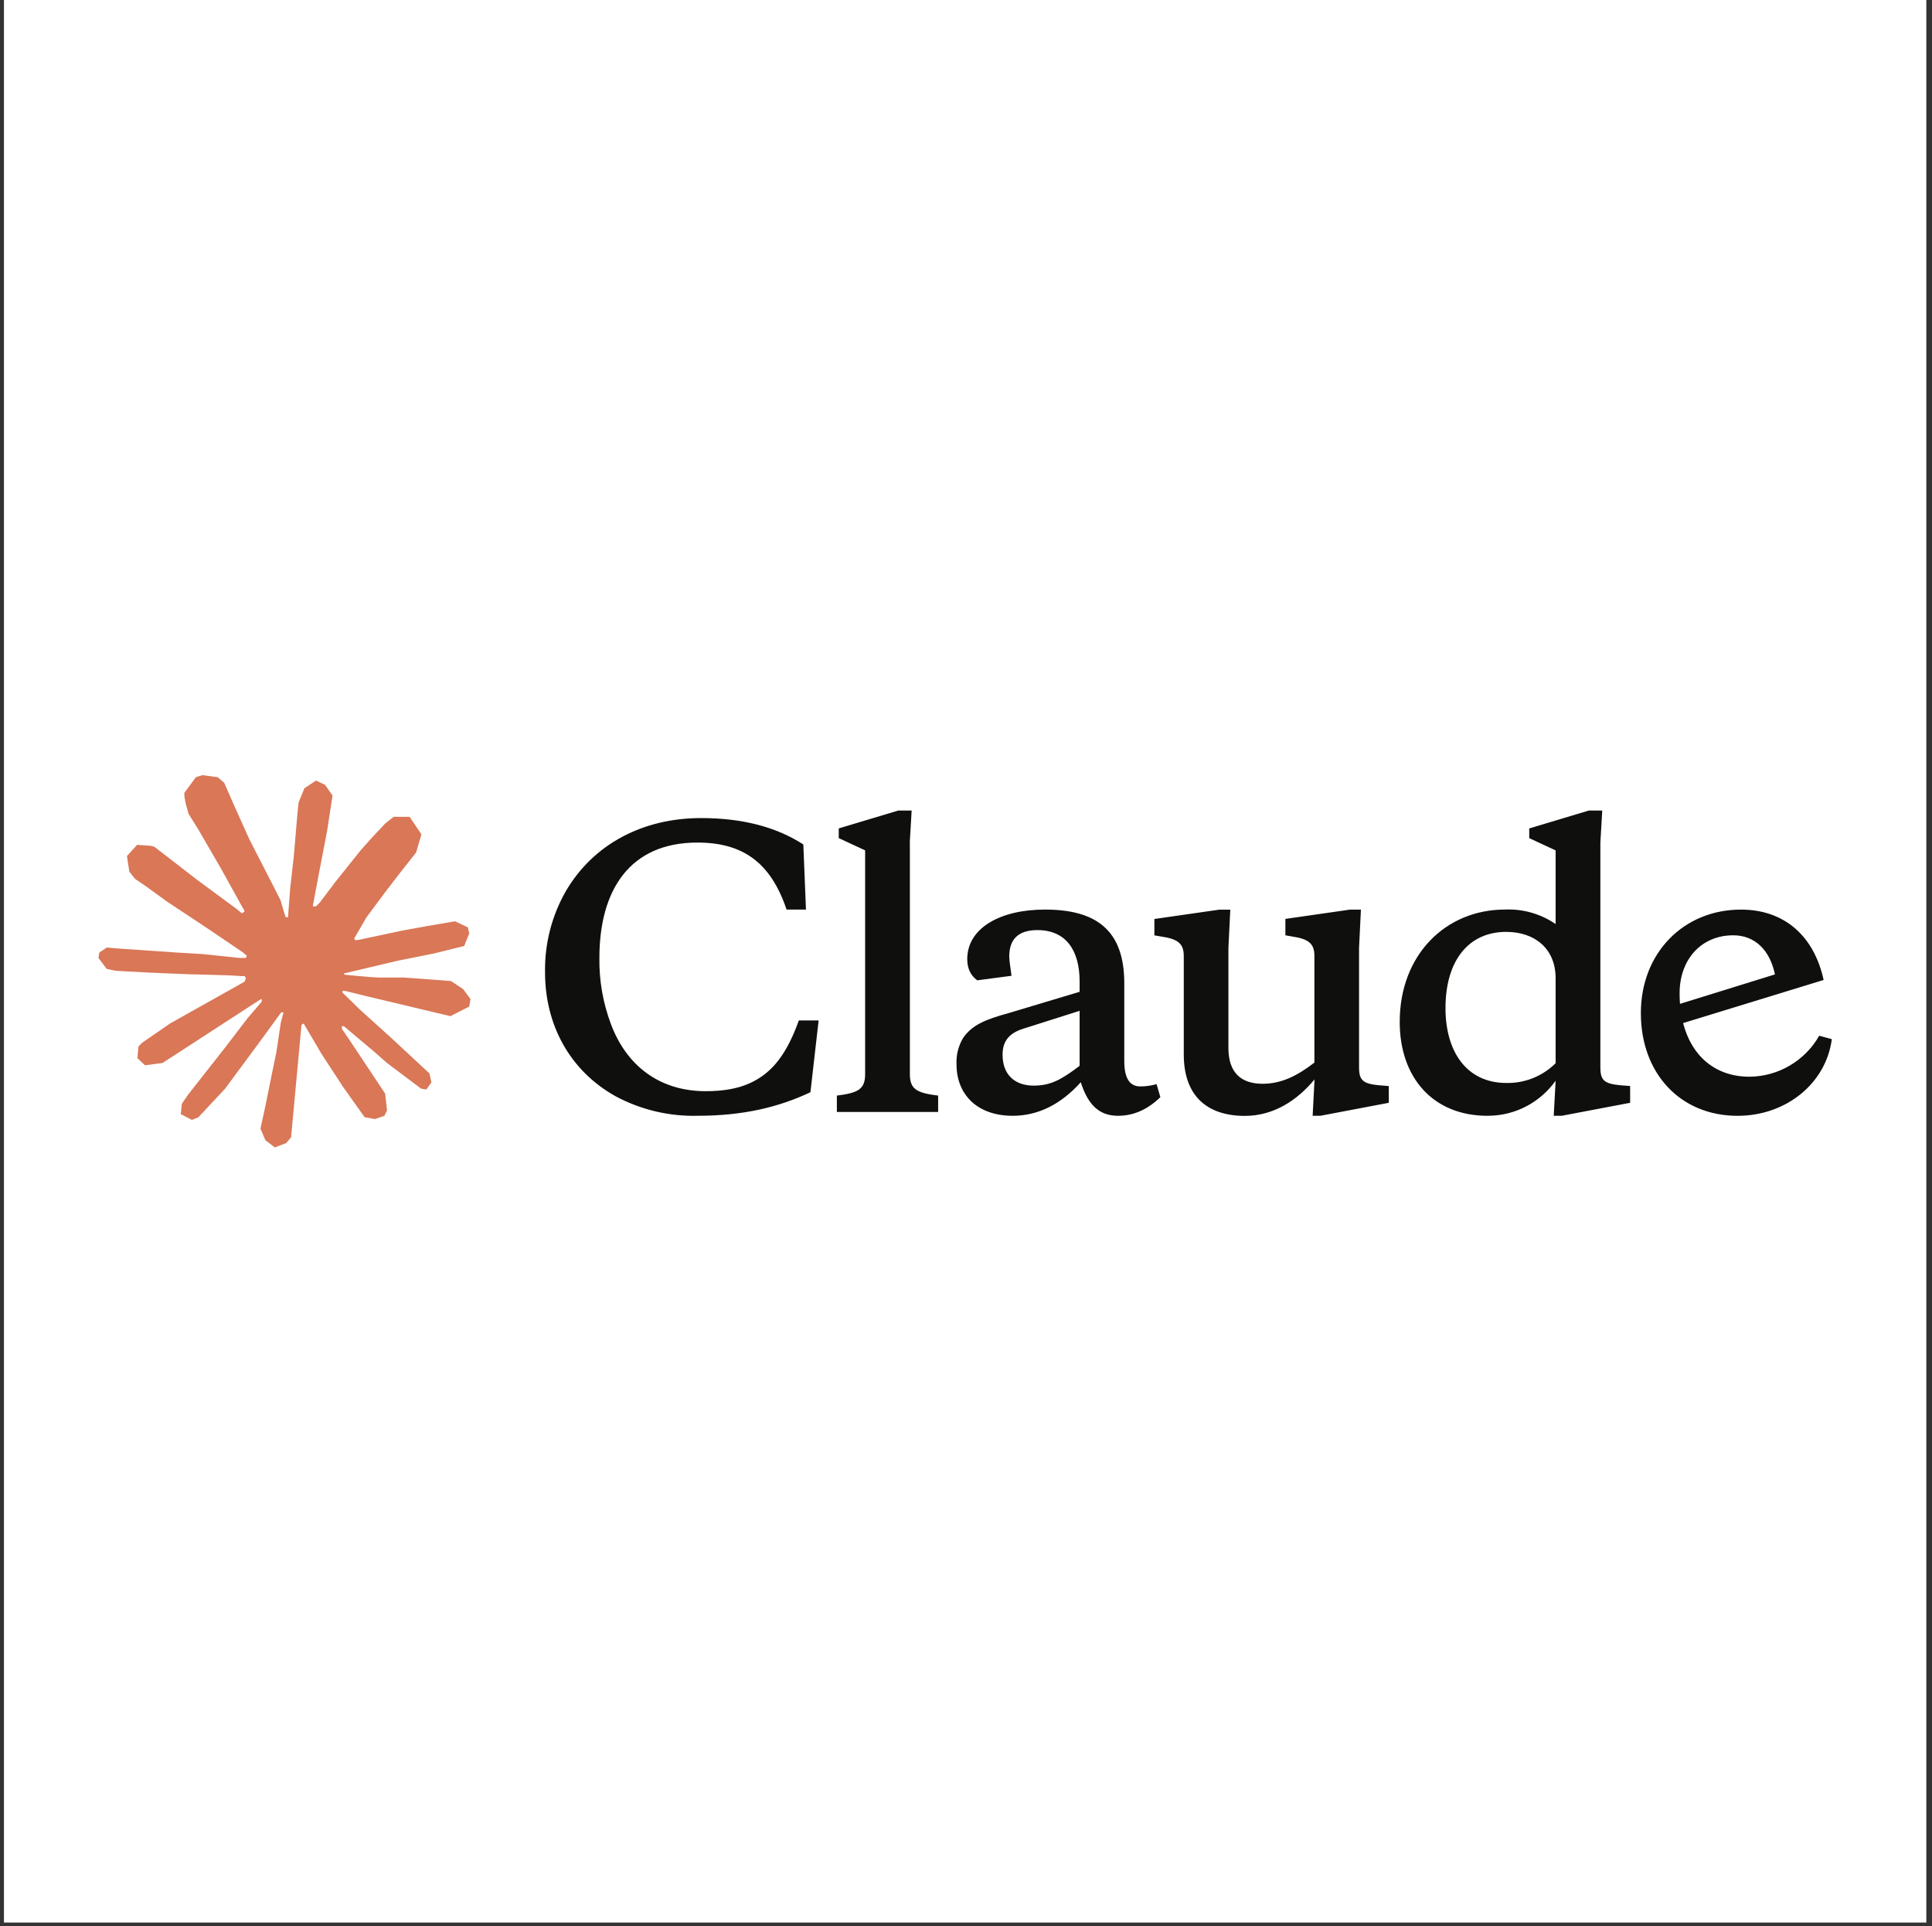 <?xml version="1.0" encoding="UTF-8" standalone="no"?>
<!DOCTYPE svg PUBLIC "-//W3C//DTD SVG 1.1//EN" "http://www.w3.org/Graphics/SVG/1.1/DTD/svg11.dtd">
<svg width="100%" height="100%" viewBox="0 0 333 332" version="1.1" xmlns="http://www.w3.org/2000/svg" xmlns:xlink="http://www.w3.org/1999/xlink" xml:space="preserve" xmlns:serif="http://www.serif.com/" style="fill-rule:evenodd;clip-rule:evenodd;stroke-linejoin:round;stroke-miterlimit:2;">
    <rect x="0" y="0" width="333" height="332" fill="#333333" stroke="none"/>
    <g transform="matrix(1,0,0,1,-3499,-147)">
        <g transform="matrix(1,0,0,1,-0.648,0)">
            <g id="Claude--Anthropic-" serif:id="Claude (Anthropic)" transform="matrix(1,0,0,1,663.329,0)">
                <rect x="2837" y="147" width="331.34" height="331.34" style="fill:white;"/>
                <g id="Claude_AI_logo.svg" transform="matrix(0.433,0,0,0.433,3002.67,312.67)">
                    <g transform="matrix(1,0,0,1,-344.99,-74.09)">
                        <clipPath id="_clip1">
                            <rect x="0" y="0" width="689.98" height="148.18"/>
                        </clipPath>
                        <g clip-path="url(#_clip1)">
                            <g id="g314" transform="matrix(1,0,0,1,-75.96,-223.53)">
                                <path id="path147" d="M105.01,322.07L134.15,305.72L134.64,304.3L134.15,303.51L132.73,303.51L127.86,303.21L111.21,302.76L96.77,302.16L82.78,301.41L79.26,300.66L75.96,296.31L76.3,294.14L79.26,292.15L83.5,292.52L92.87,293.16L106.93,294.13L117.13,294.73L132.24,296.3L134.64,296.3L134.98,295.33L134.16,294.73L133.52,294.13L118.97,284.27L103.22,273.85L94.97,267.85L90.51,264.81L88.26,261.96L87.29,255.74L91.34,251.28L96.78,251.65L98.17,252.02L103.68,256.26L115.45,265.37L130.82,276.69L133.07,278.56L133.97,277.92L134.08,277.47L133.07,275.78L124.71,260.67L115.79,245.3L111.82,238.93L110.77,235.11C110.4,233.54 110.13,232.22 110.13,230.61L114.74,224.35L117.29,223.53L123.44,224.35L126.03,226.6L129.85,235.34L136.04,249.1L145.64,267.81L148.45,273.36L149.95,278.5L150.51,280.07L151.48,280.07L151.48,279.17L152.27,268.63L153.73,255.69L155.15,239.04L155.64,234.35L157.96,228.73L162.57,225.69L166.17,227.41L169.13,231.65L168.72,234.39L166.96,245.83L163.51,263.75L161.26,275.75L162.57,275.75L164.07,274.25L170.14,266.19L180.34,253.44L184.84,248.38L190.09,242.79L193.46,240.13L199.83,240.13L204.52,247.1L202.42,254.3L195.86,262.62L190.42,269.67L182.62,280.17L177.75,288.57L178.2,289.24L179.36,289.13L196.98,285.38L206.5,283.66L217.86,281.71L223,284.11L223.56,286.55L221.54,291.54L209.39,294.54L195.14,297.39L173.92,302.41L173.66,302.6L173.96,302.97L183.52,303.87L187.61,304.09L197.62,304.09L216.26,305.48L221.13,308.7L224.05,312.64L223.56,315.64L216.06,319.46L205.94,317.06L182.32,311.44L174.22,309.42L173.1,309.42L173.1,310.09L179.85,316.69L192.22,327.86L207.71,342.26L208.5,345.82L206.51,348.63L204.41,348.33L190.8,338.09L185.55,333.48L173.66,323.47L172.87,323.47L172.87,324.52L175.61,328.53L190.08,350.28L190.83,356.95L189.78,359.12L186.03,360.43L181.91,359.68L173.44,347.79L164.7,334.4L157.65,322.4L156.79,322.89L152.63,367.7L150.68,369.99L146.18,371.71L142.43,368.86L140.44,364.25L142.43,355.14L144.83,343.25L146.78,333.8L148.54,322.06L149.59,318.16L149.52,317.9L148.66,318.01L139.81,330.16L126.35,348.35L115.7,359.75L113.15,360.76L108.73,358.47L109.14,354.38L111.61,350.74L126.35,331.99L135.24,320.37L140.98,313.66L140.94,312.69L140.6,312.69L101.45,338.11L94.48,339.01L91.48,336.2L91.85,331.59L93.27,330.09L105.04,321.99L105,322.03L105.01,322.07Z" style="fill:rgb(217,119,87);fill-rule:nonzero;"/>
                                <path id="path149" d="M317.73,349.33C298.91,349.33 286.04,338.83 279.97,322.67C276.8,314.25 275.23,305.31 275.36,296.31C275.36,269.2 287.51,250.37 314.36,250.37C332.4,250.37 343.53,258.24 349.87,277.03L357.59,277.03L356.54,251.12C345.74,244.15 332.24,240.62 315.82,240.62C292.68,240.62 273,250.97 262.05,269.64C256.39,279.5 253.52,290.71 253.73,302.08C253.73,322.82 263.52,341.19 281.89,351.39C291.95,356.76 303.23,359.43 314.63,359.11C332.55,359.11 346.77,355.7 359.37,349.74L362.63,321.17L354.76,321.17C350.04,334.22 344.41,342.06 335.07,346.22C330.5,348.28 324.72,349.33 317.75,349.33L317.73,349.33ZM398.91,250.37L399.66,237.62L394.34,237.62L370.64,244.74L370.64,248.6L381.14,253.47L381.14,342.64C381.14,348.71 378.03,350.06 369.89,351.08L369.89,357.6L410.2,357.6L410.2,351.08C402.03,350.07 398.95,348.72 398.95,342.64L398.95,250.4L398.91,250.36L398.91,250.37ZM559.22,359.12L562.33,359.12L589.59,353.95L589.59,347.28L585.77,346.98C579.4,346.38 577.75,345.07 577.75,339.86L577.75,292.31L578.5,277.05L574.19,277.05L548.43,280.76L548.43,287.28L550.94,287.73C557.91,288.74 559.98,290.69 559.98,295.57L559.98,337.94C553.31,343.11 546.93,346.38 539.36,346.38C530.96,346.38 525.75,342.11 525.75,332.13L525.75,292.34L526.5,277.08L522.08,277.08L496.28,280.79L496.28,287.31L498.94,287.76C505.91,288.77 507.98,290.72 507.98,295.6L507.98,334.71C507.98,351.28 517.35,359.16 532.28,359.16C543.68,359.16 553.02,353.09 560.03,344.65L559.28,359.16L559.24,359.12L559.22,359.12ZM484.3,306.36C484.3,285.17 473.05,277.04 452.73,277.04C434.81,277.04 421.79,284.46 421.79,296.76C421.79,300.43 423.1,303.25 425.76,305.2L439.41,303.4C438.81,299.28 438.51,296.76 438.51,295.71C438.51,288.74 442.22,285.21 449.76,285.21C460.9,285.21 466.52,293.05 466.52,305.65L466.52,309.77L438.4,318.21C429.03,320.76 423.7,322.97 420.14,328.15C418.25,331.32 417.34,334.97 417.52,338.65C417.52,350.65 425.77,359.12 439.87,359.12C450.07,359.12 459.11,354.51 466.98,345.77C469.79,354.51 474.1,359.12 481.79,359.12C488.01,359.12 493.64,356.61 498.66,351.7L497.16,346.53C494.99,347.13 492.89,347.43 490.67,347.43C486.36,347.43 484.3,344.02 484.3,337.34L484.3,306.36ZM448.3,347.12C440.61,347.12 435.85,342.66 435.85,334.82C435.85,329.5 438.36,326.38 443.72,324.58L466.52,317.34L466.52,339.24C459.25,344.75 454.97,347.11 448.3,347.11L448.3,347.12ZM685.66,353.95L685.66,347.27L681.8,346.97C675.43,346.37 673.81,345.06 673.81,339.85L673.81,250.38L674.56,237.63L669.2,237.63L645.5,244.75L645.5,248.61L656,253.48L656,282.8C650.09,278.75 643.02,276.72 635.86,277.03C612.31,277.03 593.94,294.95 593.94,321.77C593.94,343.86 607.14,359.12 628.89,359.12C640.14,359.12 649.93,353.65 656,345.17L655.25,359.12L658.4,359.12L685.66,353.95ZM636.31,285.92C647.56,285.92 656,292.44 656,304.44L656,338.19C650.82,343.35 643.77,346.19 636.46,346.06C620.34,346.06 612.16,333.31 612.16,316.29C612.16,297.17 621.5,285.92 636.31,285.92ZM743.3,302.8C741.2,292.9 735.13,287.28 726.69,287.28C714.09,287.28 705.35,296.77 705.35,310.38C705.35,330.52 716,343.57 733.21,343.57C744.69,343.45 755.25,337.24 760.92,327.26L765.94,328.61C763.69,346.08 747.87,359.13 728.44,359.13C705.64,359.13 689.93,342.26 689.93,318.26C689.93,294.26 706.99,277.05 729.79,277.05C746.81,277.05 758.81,287.29 762.68,305.06L703.28,323.28L703.28,315.26L743.29,302.85L743.29,302.81L743.3,302.8Z" style="fill:rgb(15,15,13);fill-rule:nonzero;"/>
                            </g>
                        </g>
                    </g>
                </g>
            </g>
        </g>
    </g>
</svg>
